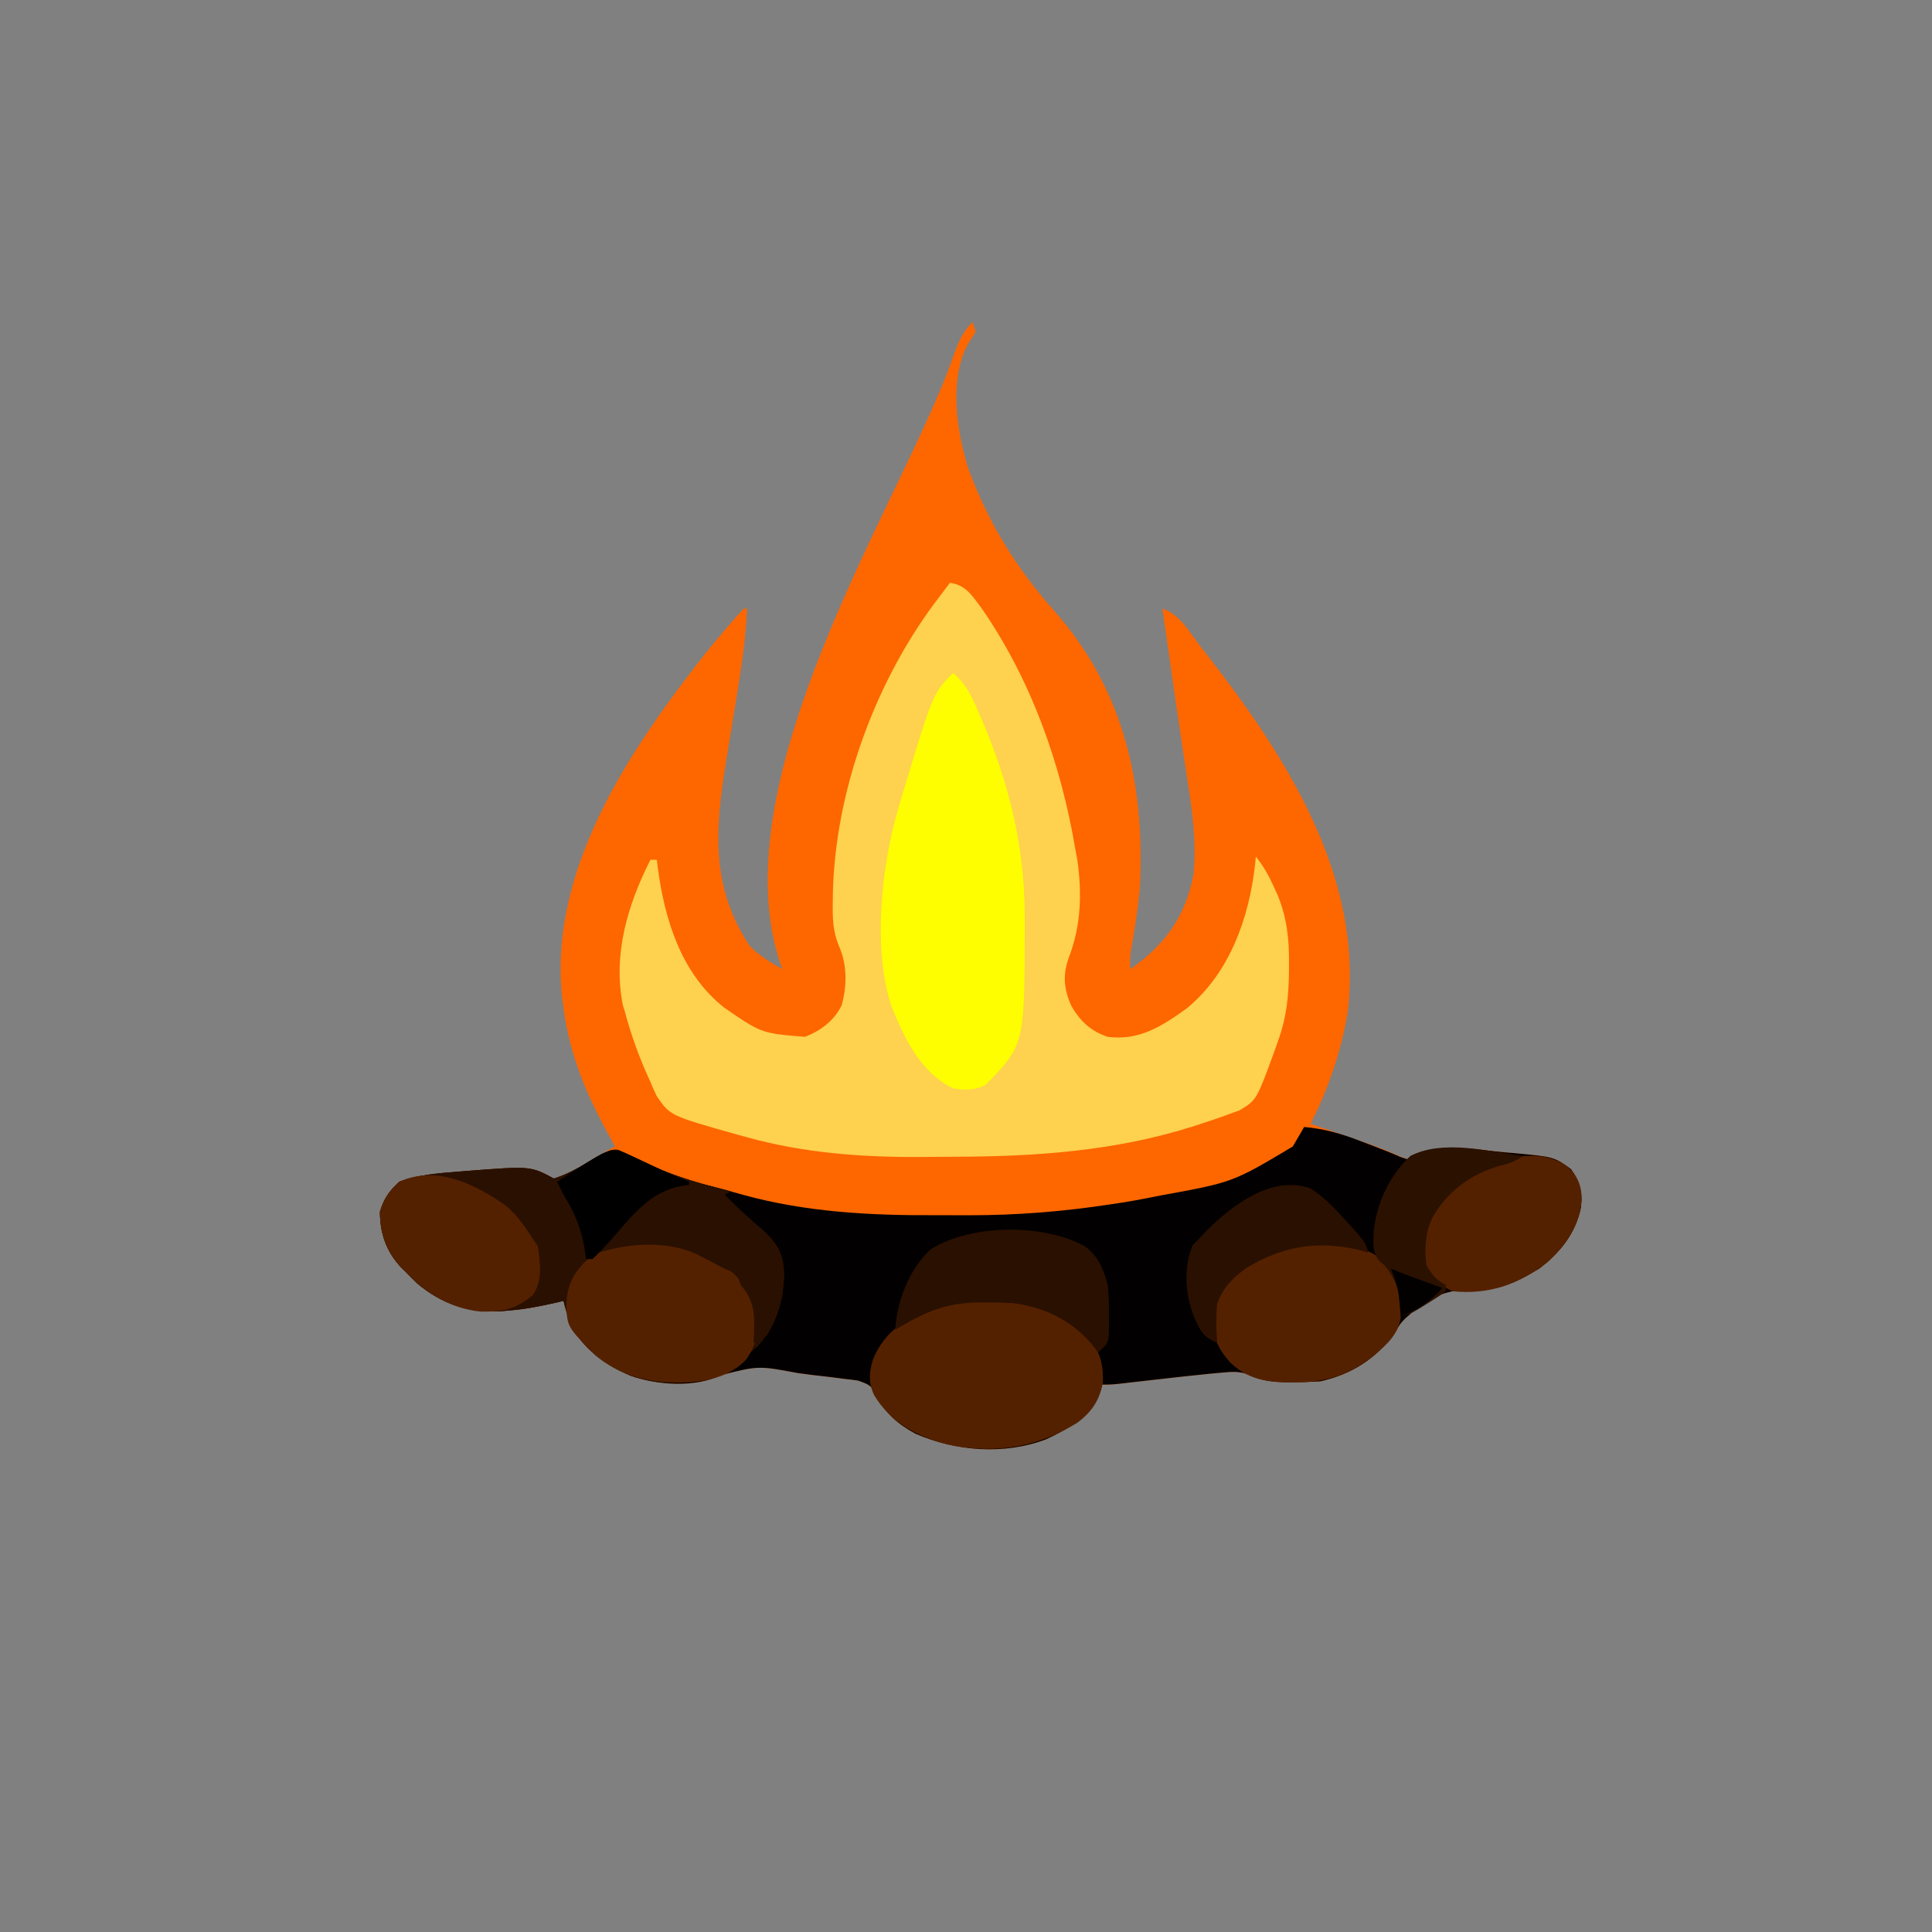 <?xml version="1.0" encoding="UTF-8"?>
<svg version="1.1" xmlns="http://www.w3.org/2000/svg" width="600" height="600">
<rect width="100%" height="100%" fill="#808080" stroke="none"/>
<path d="M0 0 C0.33 0.99 0.66 1.98 1 3 C0.004 4.742 0.004 4.742 -1.438 6.875 C-7.286 18.034 -4.941 33.784 -1.324 45.383 C4.899 62.382 13.611 76.428 25.668 90.02 C47.258 114.522 53.64 143.972 52 176 C51.375 182.37 50.387 188.682 49.275 194.983 C48.91 197.321 48.91 197.321 49 201 C59.686 193.522 66.138 184.68 68.625 171.75 C69.619 161.806 68.347 152.382 66.812 142.562 C66.472 140.327 66.134 138.091 65.795 135.856 C65.561 134.305 65.325 132.754 65.088 131.203 C63.728 122.269 62.458 113.322 61.188 104.375 C60.967 102.824 60.746 101.272 60.525 99.721 C60.016 96.147 59.508 92.574 59 89 C64.532 90.844 67.512 96.504 71 101 C71.553 101.707 72.106 102.413 72.676 103.141 C97.357 134.806 121.558 172.326 116.574 214.199 C114.598 226.188 110.554 238.179 105 249 C105.66 249.227 106.32 249.453 107 249.687 C110.022 250.726 113.042 251.769 116.062 252.812 C117.101 253.169 118.139 253.525 119.209 253.893 C123.578 255.404 127.886 256.896 132.082 258.844 C133.045 259.225 134.008 259.607 135 260 C135.866 259.567 136.732 259.134 137.625 258.688 C145.64 254.68 156.668 257.134 165.375 257.875 C166.314 257.953 167.253 258.031 168.221 258.112 C180.578 259.263 180.578 259.263 185.875 263.062 C188.763 267.054 189.365 270.116 189 275 C187.26 283.211 182.54 288.938 176 294 C168.517 298.469 162.635 301.238 153.938 300.625 C145.701 300.523 140.242 304.109 134.301 309.559 C132.809 311.123 132.809 311.123 131.312 313.75 C125.509 321.906 117.748 326.841 108 329 C105.236 329.147 102.515 329.238 99.75 329.25 C98.981 329.254 98.212 329.258 97.419 329.262 C92.761 329.214 89.339 328.701 85.127 326.646 C82.315 325.792 80.073 326.043 77.148 326.312 C75.994 326.417 74.84 326.521 73.65 326.629 C67.72 327.232 61.796 327.878 55.875 328.562 C53.498 328.836 51.12 329.108 48.742 329.379 C47.193 329.558 47.193 329.558 45.613 329.74 C43 330 43 330 40 330 C39.773 330.887 39.546 331.774 39.312 332.688 C36.464 339.876 29.739 343.786 22.977 346.945 C9.987 351.919 -5.058 350.737 -17.68 345.258 C-23.006 342.37 -27.068 339.019 -29.624 333.481 C-31.433 330.291 -31.836 330.058 -35.556 328.746 C-36.966 328.539 -38.382 328.366 -39.801 328.223 C-40.555 328.122 -41.31 328.021 -42.087 327.916 C-44.493 327.602 -46.901 327.332 -49.312 327.062 C-50.922 326.856 -52.53 326.647 -54.139 326.436 C-66.396 324.133 -66.396 324.133 -77.875 327 C-86.234 331.008 -97.568 330.221 -106.188 327.25 C-114.21 323.765 -121.482 318.72 -125.109 310.48 C-125.827 308.332 -126.465 306.2 -127 304 C-127.557 304.133 -128.114 304.266 -128.688 304.402 C-133.764 305.577 -138.797 306.596 -144 307 C-144.906 307.077 -145.812 307.155 -146.746 307.234 C-156.61 307.696 -164.853 304.966 -172.438 298.562 C-173.646 297.397 -174.836 296.21 -176 295 C-176.492 294.517 -176.985 294.033 -177.492 293.535 C-182.081 288.634 -184 282.923 -184 276.312 C-182.739 272.136 -181.186 269.979 -178 267 C-172.072 264.817 -166.078 264.37 -159.812 263.875 C-158.79 263.792 -157.768 263.71 -156.715 263.624 C-137.239 262.116 -137.239 262.116 -130 266 C-125.577 264.683 -121.654 262.187 -117.688 259.875 C-117.042 259.502 -116.397 259.13 -115.732 258.746 C-114.153 257.834 -112.576 256.917 -111 256 C-111.592 254.947 -112.183 253.894 -112.793 252.809 C-119.813 240.088 -125.156 227.561 -127 213 C-127.201 211.548 -127.201 211.548 -127.406 210.066 C-131.784 170.216 -106.454 132.867 -83 103 C-79.133 98.22 -75.191 93.5 -71 89 C-70.67 89 -70.34 89 -70 89 C-70.33 97.444 -71.504 105.68 -72.848 114.012 C-73.024 115.111 -73.201 116.211 -73.382 117.343 C-74.124 121.944 -74.872 126.543 -75.637 131.139 C-79.441 154.097 -82.544 173.485 -69.188 193.75 C-66.183 196.841 -62.727 198.874 -59 201 C-59.217 200.45 -59.433 199.899 -59.656 199.332 C-76.555 148.871 -34.698 75.9 -14.278 30.885 C-11.192 24.065 -8.216 17.265 -5.777 10.178 C-4.39 6.289 -2.927 2.927 0 0 Z " fill="#FE6600" transform="translate(302,100)"/>
<path d="M0 0 C6.38 0.536 11.734 2.131 17.688 4.438 C18.516 4.75 19.344 5.063 20.197 5.385 C23.478 6.627 26.723 7.876 29.926 9.309 C30.61 9.537 31.295 9.765 32 10 C33.237 9.319 33.237 9.319 34.5 8.625 C42.737 4.801 53.531 7.123 62.375 7.875 C63.784 7.992 63.784 7.992 65.221 8.112 C77.578 9.263 77.578 9.263 82.875 13.062 C85.763 17.054 86.365 20.116 86 25 C84.26 33.211 79.54 38.938 73 44 C65.517 48.469 59.635 51.238 50.938 50.625 C42.701 50.523 37.242 54.109 31.301 59.559 C29.809 61.123 29.809 61.123 28.312 63.75 C22.509 71.906 14.748 76.841 5 79 C2.236 79.147 -0.485 79.238 -3.25 79.25 C-4.019 79.254 -4.788 79.258 -5.581 79.262 C-10.239 79.214 -13.661 78.701 -17.873 76.646 C-20.685 75.792 -22.927 76.043 -25.852 76.312 C-27.006 76.417 -28.16 76.521 -29.35 76.629 C-35.28 77.232 -41.204 77.878 -47.125 78.562 C-49.502 78.836 -51.88 79.108 -54.258 79.379 C-55.291 79.498 -56.323 79.618 -57.387 79.74 C-60 80 -60 80 -63 80 C-63.34 81.33 -63.34 81.33 -63.688 82.688 C-66.536 89.876 -73.261 93.786 -80.023 96.945 C-93.013 101.919 -108.058 100.737 -120.68 95.258 C-126.006 92.37 -130.068 89.019 -132.624 83.481 C-134.433 80.291 -134.836 80.058 -138.556 78.746 C-139.966 78.539 -141.382 78.366 -142.801 78.223 C-143.555 78.122 -144.31 78.021 -145.087 77.916 C-147.493 77.602 -149.901 77.332 -152.312 77.062 C-153.922 76.856 -155.53 76.647 -157.139 76.436 C-169.396 74.133 -169.396 74.133 -180.875 77 C-189.234 81.008 -200.568 80.221 -209.188 77.25 C-217.21 73.765 -224.482 68.72 -228.109 60.48 C-228.827 58.332 -229.465 56.2 -230 54 C-230.835 54.199 -230.835 54.199 -231.688 54.402 C-236.764 55.577 -241.797 56.596 -247 57 C-247.906 57.077 -248.812 57.155 -249.746 57.234 C-259.61 57.696 -267.853 54.966 -275.438 48.562 C-276.646 47.397 -277.836 46.21 -279 45 C-279.492 44.517 -279.985 44.033 -280.492 43.535 C-285.081 38.634 -287 32.923 -287 26.312 C-285.739 22.136 -284.186 19.979 -281 17 C-275.072 14.817 -269.078 14.37 -262.812 13.875 C-261.79 13.792 -260.768 13.71 -259.715 13.624 C-240.239 12.116 -240.239 12.116 -233 16 C-227.643 14.372 -222.881 11.145 -218.059 8.363 C-215 7 -215 7 -213.012 7.09 C-210.729 8.123 -208.47 9.197 -206.231 10.323 C-197.801 14.534 -189.298 17.17 -180.177 19.446 C-178.155 19.961 -176.15 20.516 -174.145 21.09 C-154.617 26.452 -134.595 27.503 -114.437 27.391 C-111.002 27.375 -107.568 27.391 -104.133 27.41 C-89.214 27.424 -74.742 26.264 -60 24 C-58.746 23.812 -57.492 23.624 -56.2 23.43 C-53.327 22.966 -50.478 22.447 -47.625 21.875 C-46.623 21.675 -45.621 21.476 -44.589 21.27 C-22.144 17.188 -22.144 17.188 -3.516 6.055 C-3.098 5.335 -2.68 4.616 -2.25 3.875 C-1.822 3.151 -1.394 2.426 -0.953 1.68 C-0.639 1.125 -0.324 0.571 0 0 Z " fill="#020000" transform="translate(405,350)"/>
<path d="M0 0 C5.024 0.699 6.858 3.977 9.793 7.816 C25.217 30.065 34.586 56.417 39 83 C39.273 84.417 39.273 84.417 39.551 85.863 C41.061 96.412 40.756 106.48 36.906 116.461 C35.036 121.701 35.364 126.087 37.625 131.188 C40.282 135.991 43.713 139.238 49 141 C58.785 142.263 65.802 137.737 73.586 132.141 C86.901 121.143 92.873 104.194 94.773 87.5 C94.848 86.675 94.923 85.85 95 85 C97.366 87.946 99.01 90.872 100.562 94.312 C100.976 95.216 101.39 96.12 101.816 97.051 C104.705 104.248 105.356 110.513 105.312 118.188 C105.305 119.728 105.305 119.728 105.298 121.3 C105.185 128.586 104.511 135.115 102 142 C101.613 143.107 101.227 144.215 100.828 145.355 C95.222 160.669 95.222 160.669 89.961 163.82 C88.186 164.466 88.186 164.466 86.375 165.125 C85.717 165.365 85.06 165.605 84.383 165.853 C82.266 166.606 80.138 167.31 78 168 C76.974 168.336 76.974 168.336 75.927 168.68 C51.495 176.511 26.482 178.197 1.011 178.24 C-2.399 178.25 -5.807 178.281 -9.217 178.312 C-27.445 178.401 -45.364 177.085 -63 172.188 C-63.949 171.929 -64.897 171.67 -65.875 171.404 C-86.905 165.492 -86.905 165.492 -91.062 159.375 C-91.76 157.941 -92.402 156.479 -93 155 C-93.424 154.067 -93.848 153.133 -94.285 152.172 C-97.033 145.924 -99.233 139.589 -101 133 C-101.186 132.411 -101.371 131.822 -101.562 131.215 C-104.699 115.337 -100.111 100.061 -93 86 C-92.34 86 -91.68 86 -91 86 C-90.914 86.764 -90.827 87.529 -90.738 88.316 C-88.602 104.604 -83.429 121.456 -70 132 C-58.505 139.887 -58.505 139.887 -45 141 C-40.113 139.088 -35.992 136.024 -33.621 131.219 C-31.92 125.142 -31.881 118.449 -34.504 112.707 C-36.389 108.036 -36.455 104.171 -36.375 99.188 C-36.365 98.265 -36.355 97.342 -36.344 96.391 C-35.629 64.098 -22.742 29.433 -3 4 C-1.998 2.668 -0.998 1.335 0 0 Z " fill="#FED14E" transform="translate(295,181)"/>
<path d="M0 0 C2.284 1.033 4.544 2.109 6.785 3.234 C15.875 7.78 25.175 10.465 35.012 12.91 C34.352 13.24 33.692 13.57 33.012 13.91 C37.035 18.067 41.328 21.849 45.707 25.629 C49.919 29.798 51.453 33.035 51.512 38.973 C51.314 47.26 48.913 54.502 43.512 60.848 C42.274 61.869 42.274 61.869 41.012 62.91 C40.269 63.756 39.527 64.601 38.762 65.473 C31.425 71.975 23.703 72.672 14.188 72.301 C4.335 71.596 -3.911 67.325 -10.676 60.223 C-14.139 56.155 -15.737 52.059 -16.988 46.91 C-17.824 47.109 -17.824 47.109 -18.676 47.312 C-23.753 48.487 -28.785 49.506 -33.988 49.91 C-34.894 49.987 -35.801 50.065 -36.734 50.145 C-46.598 50.606 -54.842 47.876 -62.426 41.473 C-63.634 40.307 -64.824 39.12 -65.988 37.91 C-66.481 37.427 -66.973 36.943 -67.48 36.445 C-72.069 31.544 -73.988 25.834 -73.988 19.223 C-72.727 15.046 -71.175 12.889 -67.988 9.91 C-62.061 7.727 -56.066 7.28 -49.801 6.785 C-48.779 6.702 -47.756 6.62 -46.703 6.534 C-27.227 5.026 -27.227 5.026 -19.988 8.91 C-14.631 7.283 -9.869 4.055 -5.047 1.273 C-1.988 -0.09 -1.988 -0.09 0 0 Z " fill="#2A1000" transform="translate(191.988,357.09)"/>
<path d="M0 0 C4.069 3.455 5.814 7.329 7.875 12.125 C8.219 12.915 8.564 13.704 8.919 14.518 C17.476 34.542 22.231 53.989 22.25 75.812 C22.251 76.598 22.252 77.384 22.253 78.193 C22.221 115.458 22.221 115.458 10 128 C6.713 129.644 3.54 129.631 0 129 C-10.006 124.196 -15.109 113.549 -19.055 103.762 C-25.13 86.012 -22.259 59.691 -17 42 C-16.721 41.05 -16.442 40.1 -16.154 39.121 C-6.291 6.291 -6.291 6.291 0 0 Z " fill="#FEFE00" transform="translate(296,209)"/>
<path d="M0 0 C1.458 0.011 1.458 0.011 2.946 0.023 C13.77 0.271 23.381 2.587 31.25 10.438 C35.452 15.205 37.11 19.606 36.719 25.984 C35.695 31.34 33.316 34.85 29.008 38.16 C16.755 45.928 3.322 48.038 -10.938 45.156 C-20.76 42.646 -29.012 38.537 -34.375 29.562 C-36.087 25.63 -35.851 22.665 -34.629 18.602 C-30.963 9.576 -23.801 5.513 -15.098 1.793 C-10.108 -0.015 -5.261 -0.057 0 0 Z " fill="#542100" transform="translate(305.75,403.562)"/>
<path d="M0 0 C4.237 3.684 9.586 8.487 10.273 14.32 C10.487 20.221 10.127 24.472 6.633 29.344 C1.07 34.987 -6.396 36.243 -14 36.312 C-23.755 36.35 -32.282 34.314 -40 28 C-48.76 19.184 -48.76 19.184 -49.129 12.754 C-48.973 6.713 -47.409 2.976 -43.137 -1.305 C-30.306 -11.485 -12.995 -7.788 0 0 Z " fill="#542100" transform="translate(225,393)"/>
<path d="M0 0 C4.068 3.306 6.592 6.048 7.234 11.41 C7.314 17.677 7.357 21.812 2.898 26.605 C-4.729 34.405 -13.089 38.62 -24.042 38.898 C-32.409 38.972 -39.554 38.959 -45.934 32.852 C-50.445 27.791 -51.599 24.373 -51.492 17.555 C-50.67 11.346 -47.38 7.413 -42.57 3.598 C-30.153 -4.739 -13.458 -8.931 0 0 Z " fill="#542100" transform="translate(428.102,390.395)"/>
<path d="M0 0 C3.358 2.771 5.719 6.087 8.078 9.715 C8.738 10.705 9.398 11.695 10.078 12.715 C10.845 17.798 11.631 23.481 8.582 27.867 C3.332 32.331 -0.724 33.128 -7.555 33.055 C-16.98 32.103 -24.471 27.42 -30.922 20.715 C-31.414 20.231 -31.907 19.748 -32.414 19.25 C-37.003 14.349 -38.922 8.638 -38.922 2.027 C-37.661 -2.149 -36.108 -4.307 -32.922 -7.285 C-21.348 -12.505 -9.628 -6.615 0 0 Z " fill="#542100" transform="translate(156.922,374.285)"/>
<path d="M0 0 C3.078 3.064 4.068 5.761 4.191 10.078 C3.338 18.215 -0.535 23.951 -6.418 29.453 C-15.362 36.376 -24.819 39.69 -36.062 38.5 C-40.123 36.47 -42.632 34.297 -45.062 30.5 C-46.42 24.05 -44.825 18.462 -41.668 12.82 C-35.879 4.454 -26.048 -1.23 -16.129 -3.273 C-10.189 -3.925 -4.924 -3.633 0 0 Z " fill="#542100" transform="translate(487.062,362.5)"/>
<path d="M0 0 C4.23 3.01 5.83 7.129 7.125 11.969 C7.515 15.088 7.547 18.141 7.5 21.281 C7.512 22.079 7.523 22.876 7.535 23.697 C7.506 29.533 7.506 29.533 5.6 31.716 C5.113 32.129 4.627 32.543 4.125 32.969 C3.568 32.226 3.011 31.484 2.438 30.719 C-4.061 22.991 -12.595 18.844 -22.558 17.646 C-25.296 17.497 -28.008 17.451 -30.75 17.469 C-31.711 17.472 -32.672 17.474 -33.662 17.477 C-43.654 17.704 -50.397 20.815 -58.875 25.969 C-58.256 16.888 -54.597 7.222 -47.875 0.969 C-35.315 -6.935 -12.917 -7.105 0 0 Z " fill="#2A1000" transform="translate(336.875,387.031)"/>
<path d="M0 0 C-0.66 0.33 -1.32 0.66 -2 1 C2.023 5.157 6.316 8.939 10.695 12.719 C14.907 16.888 16.441 20.125 16.5 26.062 C16.343 32.958 14.688 39.128 11 45 C8.828 46.332 8.828 46.332 7 47 C7.046 46.203 7.093 45.407 7.141 44.586 C7.368 37.917 7.342 34.132 3 29 C2.505 27.515 2.505 27.515 2 26 C0.244 24.923 0.244 24.923 -2 24 C-2.926 23.514 -3.851 23.028 -4.805 22.527 C-5.818 22.003 -6.831 21.478 -7.875 20.938 C-8.883 20.41 -9.891 19.883 -10.93 19.34 C-20.142 15.32 -31.569 16.041 -41 19 C-37.207 14.489 -33.319 10.067 -29.375 5.688 C-28.908 5.16 -28.441 4.632 -27.96 4.089 C-24.162 -0.098 -20.947 -2.301 -15.281 -3.047 C-10.084 -2.94 -4.998 -1.33 0 0 Z " fill="#2A1000" transform="translate(227,370)"/>
<path d="M0 0 C3.908 2.524 6.867 5.52 10 8.938 C10.973 9.991 10.973 9.991 11.965 11.066 C16.852 16.493 16.852 16.493 18 19.938 C16.783 19.608 15.566 19.277 14.312 18.938 C1.719 16.209 -8.905 18.062 -19.875 24.688 C-24.129 27.758 -27.301 30.892 -29 35.938 C-29.377 39.978 -29.303 43.895 -29 47.938 C-32.375 46.565 -33.663 45.36 -35.188 42.062 C-35.511 41.384 -35.835 40.706 -36.168 40.008 C-38.927 33.143 -39.52 24.53 -36.625 17.688 C-35.759 16.78 -34.892 15.873 -34 14.938 C-33.34 14.243 -32.68 13.548 -32 12.832 C-23.905 4.883 -11.813 -4.184 0 0 Z " fill="#2A1000" transform="translate(407,369.062)"/>
<path d="M0 0 C-2.828 1.885 -4.299 2.387 -7.5 3.125 C-16.316 5.694 -23.72 11.186 -28.195 19.238 C-30.41 24.087 -30.628 28.754 -30 34 C-28.204 36.934 -27.056 38.472 -24 40 C-24 40.66 -24 41.32 -24 42 C-26.301 43.691 -26.301 43.691 -29.312 45.562 C-30.792 46.493 -30.792 46.493 -32.301 47.441 C-35 49 -35 49 -38 50 C-38.026 49.348 -38.052 48.695 -38.078 48.023 C-38.453 42.24 -39.186 38.599 -43 34 C-43.795 33.333 -43.795 33.333 -44.605 32.652 C-47.043 29.764 -46.459 26.665 -46.344 23.039 C-45.347 14.224 -41.477 6.126 -35 0 C-25.008 -5.202 -10.753 -1.442 0 0 Z " fill="#2B1100" transform="translate(473,359)"/>
<path d="M0 0 C2.5 1.115 4.971 2.254 7.438 3.438 C11.585 5.415 15.706 7.354 20 9 C20 9.33 20 9.66 20 10 C19.443 10.063 18.886 10.126 18.312 10.191 C8.048 11.839 2.653 19.159 -3.922 26.668 C-5.884 28.87 -7.822 31.01 -10 33 C-10.66 33 -11.32 33 -12 33 C-12.086 32.31 -12.173 31.621 -12.262 30.91 C-13.301 23.957 -15.331 18.939 -19 13 C-19.68 11.674 -20.351 10.342 -21 9 C-4.701 -1.586 -4.701 -1.586 0 0 Z " fill="#010000" transform="translate(194,358)"/>
<path d="M0 0 C1.058 0.429 1.058 0.429 2.137 0.867 C5.012 2.005 7.905 3.074 10.812 4.125 C11.788 4.478 12.764 4.831 13.77 5.195 C14.874 5.594 14.874 5.594 16 6 C12.151 10.33 8.277 12.656 3 15 C2.927 14.004 2.927 14.004 2.852 12.988 C2.289 6.289 2.289 6.289 0 0 Z " fill="#030100" transform="translate(432,394)"/>
</svg>
